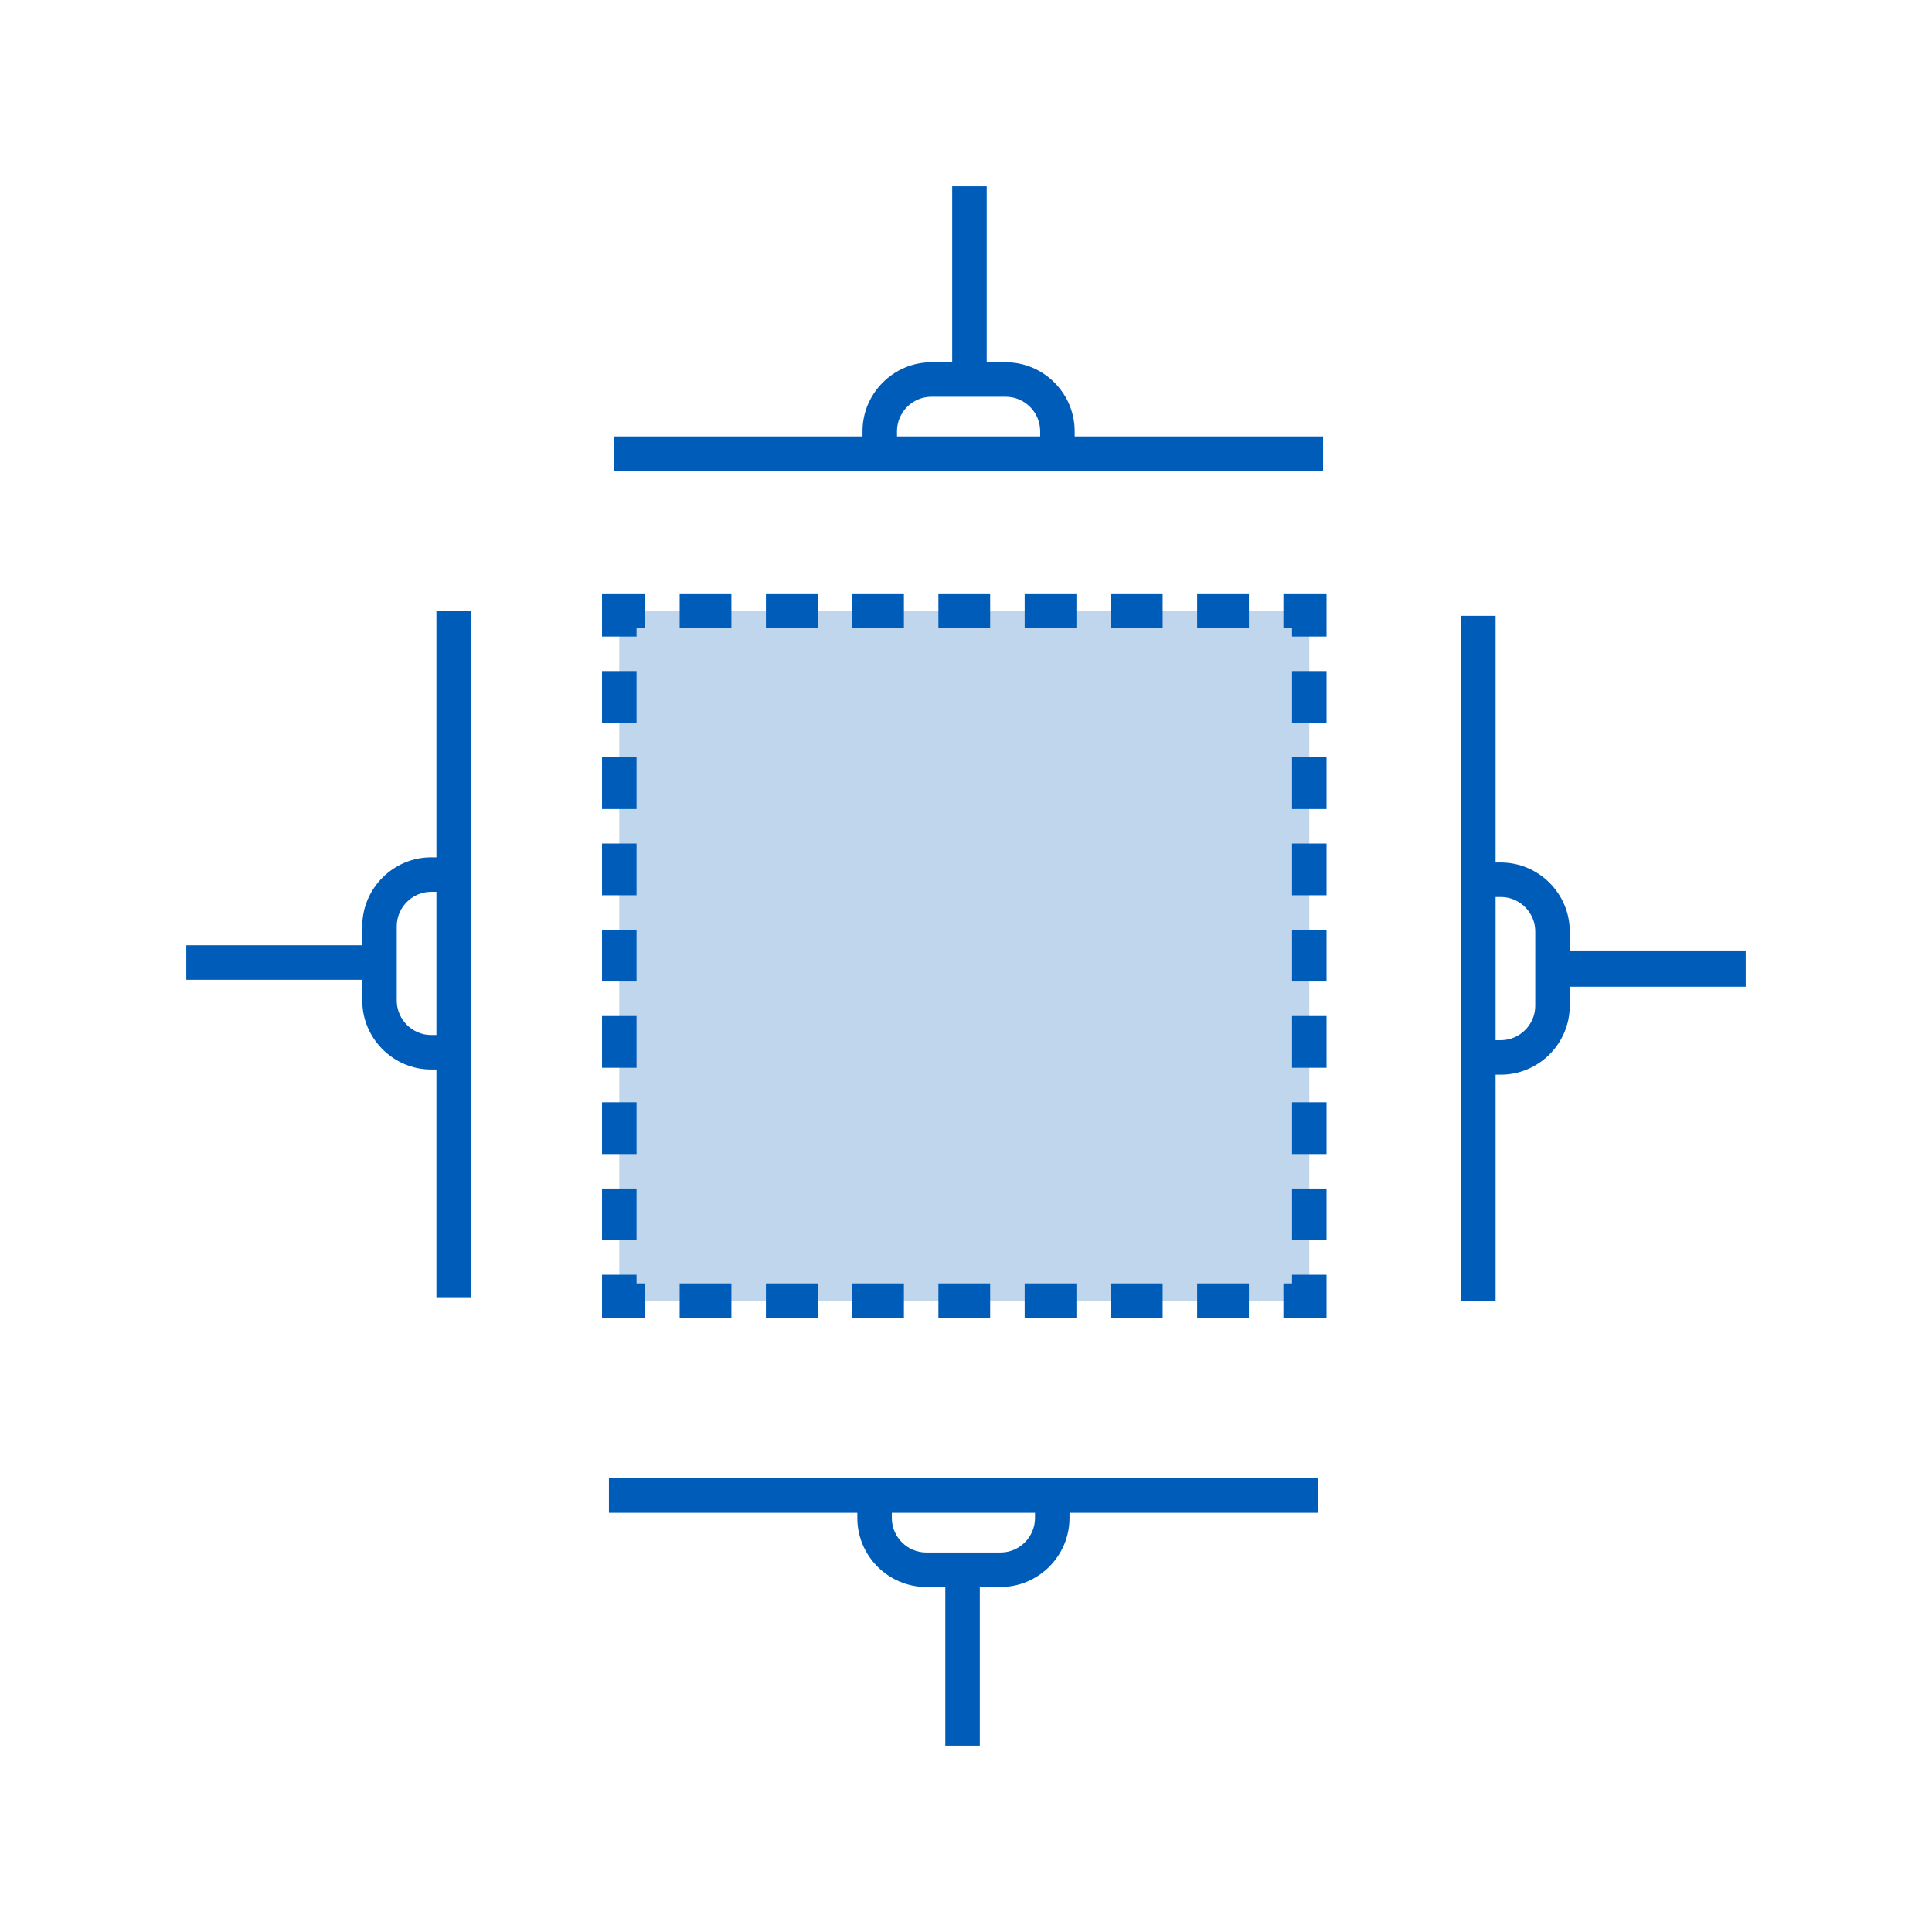 <?xml version="1.0" encoding="utf-8"?>
<!-- Generator: Adobe Illustrator 27.9.0, SVG Export Plug-In . SVG Version: 6.00 Build 0)  -->
<svg version="1.1" id="Calque_1" xmlns="http://www.w3.org/2000/svg" xmlns:xlink="http://www.w3.org/1999/xlink" x="0px" y="0px"
	 viewBox="0 0 112 112" enable-background="new 0 0 112 112" xml:space="preserve">
<path opacity="0.25" fill="#005CB9" d="M35.9,35.4h40v40h-40L35.9,35.4z"/>
<path fill="#005CB9" d="M74.4,36.4h0.5v0.5h2v-2.5h-2.5V36.4z M54.4,34.4h3v2h-3V34.4z M49.4,34.4h3v2h-3V34.4z M44.4,34.4h3v2h-3
	V34.4z M59.4,34.4h3v2h-3V34.4z M69.4,34.4h3v2h-3V34.4z M39.4,34.4h3v2h-3V34.4z M64.4,34.4h3v2h-3V34.4z M36.9,36.4h0.5v-2h-2.5
	v2.5h2V36.4z M34.9,48.9h2v3h-2V48.9z M34.9,53.9h2v3h-2V53.9z M34.9,58.9h2v3h-2V58.9z M34.9,43.9h2v3h-2V43.9z M34.9,38.9h2v3h-2
	V38.9z M34.9,68.9h2v3h-2V68.9z M34.9,63.9h2v3h-2V63.9z M37.4,74.4h-0.5v-0.5h-2v2.5h2.5V74.4z M54.4,74.4h3v2h-3V74.4z M49.4,74.4
	h3v2h-3V74.4z M44.4,74.4h3v2h-3V74.4z M69.4,74.4h3v2h-3V74.4z M59.4,74.4h3v2h-3V74.4z M64.4,74.4h3v2h-3V74.4z M39.4,74.4h3v2h-3
	V74.4z M74.9,74.4h-0.5v2h2.5v-2.5h-2V74.4z M74.9,63.9h2v3h-2V63.9z M74.9,38.9h2v3h-2V38.9z M74.9,58.9h2v3h-2V58.9z M74.9,53.9h2
	v3h-2V53.9z M74.9,43.9h2v3h-2V43.9z M74.9,68.9h2v3h-2V68.9z M74.9,48.9h2v3h-2V48.9z M35.3,87.7h14.4V88c0,2.2,1.8,4,4,4h1.1v9.2
	h2V92H58c2.2,0,4-1.8,4-4v-0.3h14.4v-2H35.3V87.7z M60,88c0,1.1-0.9,2-2,2h-4.3c-1.1,0-2-0.9-2-2v-0.3H60V88z M76.7,25.3H62.3V25
	c0-2.2-1.8-4-4-4h-1.1V10.8h-2V21H54c-2.2,0-4,1.8-4,4v0.3H35.6v2h41.1C76.7,27.3,76.7,25.3,76.7,25.3z M52,25c0-1.1,0.9-2,2-2h4.3
	c1.1,0,2,0.9,2,2v0.3H52V25z M25.3,49.7H25c-2.2,0-4,1.8-4,4v1.1H10.8v2H21V58c0,2.2,1.8,4,4,4h0.3v13.2h2V35.4h-2
	C25.3,35.4,25.3,49.7,25.3,49.7z M25,60c-1.1,0-2-0.9-2-2v-4.3c0-1.1,0.9-2,2-2h0.3V60H25z M101.2,55.1H91V54c0-2.2-1.8-4-4-4h-0.3
	V35.7h-2v39.7h2V62.3H87c2.2,0,4-1.8,4-4v-1.1h10.2C101.2,57.1,101.2,55.1,101.2,55.1z M89,58.3c0,1.1-0.9,2-2,2h-0.3V52H87
	c1.1,0,2,0.9,2,2V58.3z"/>
</svg>
